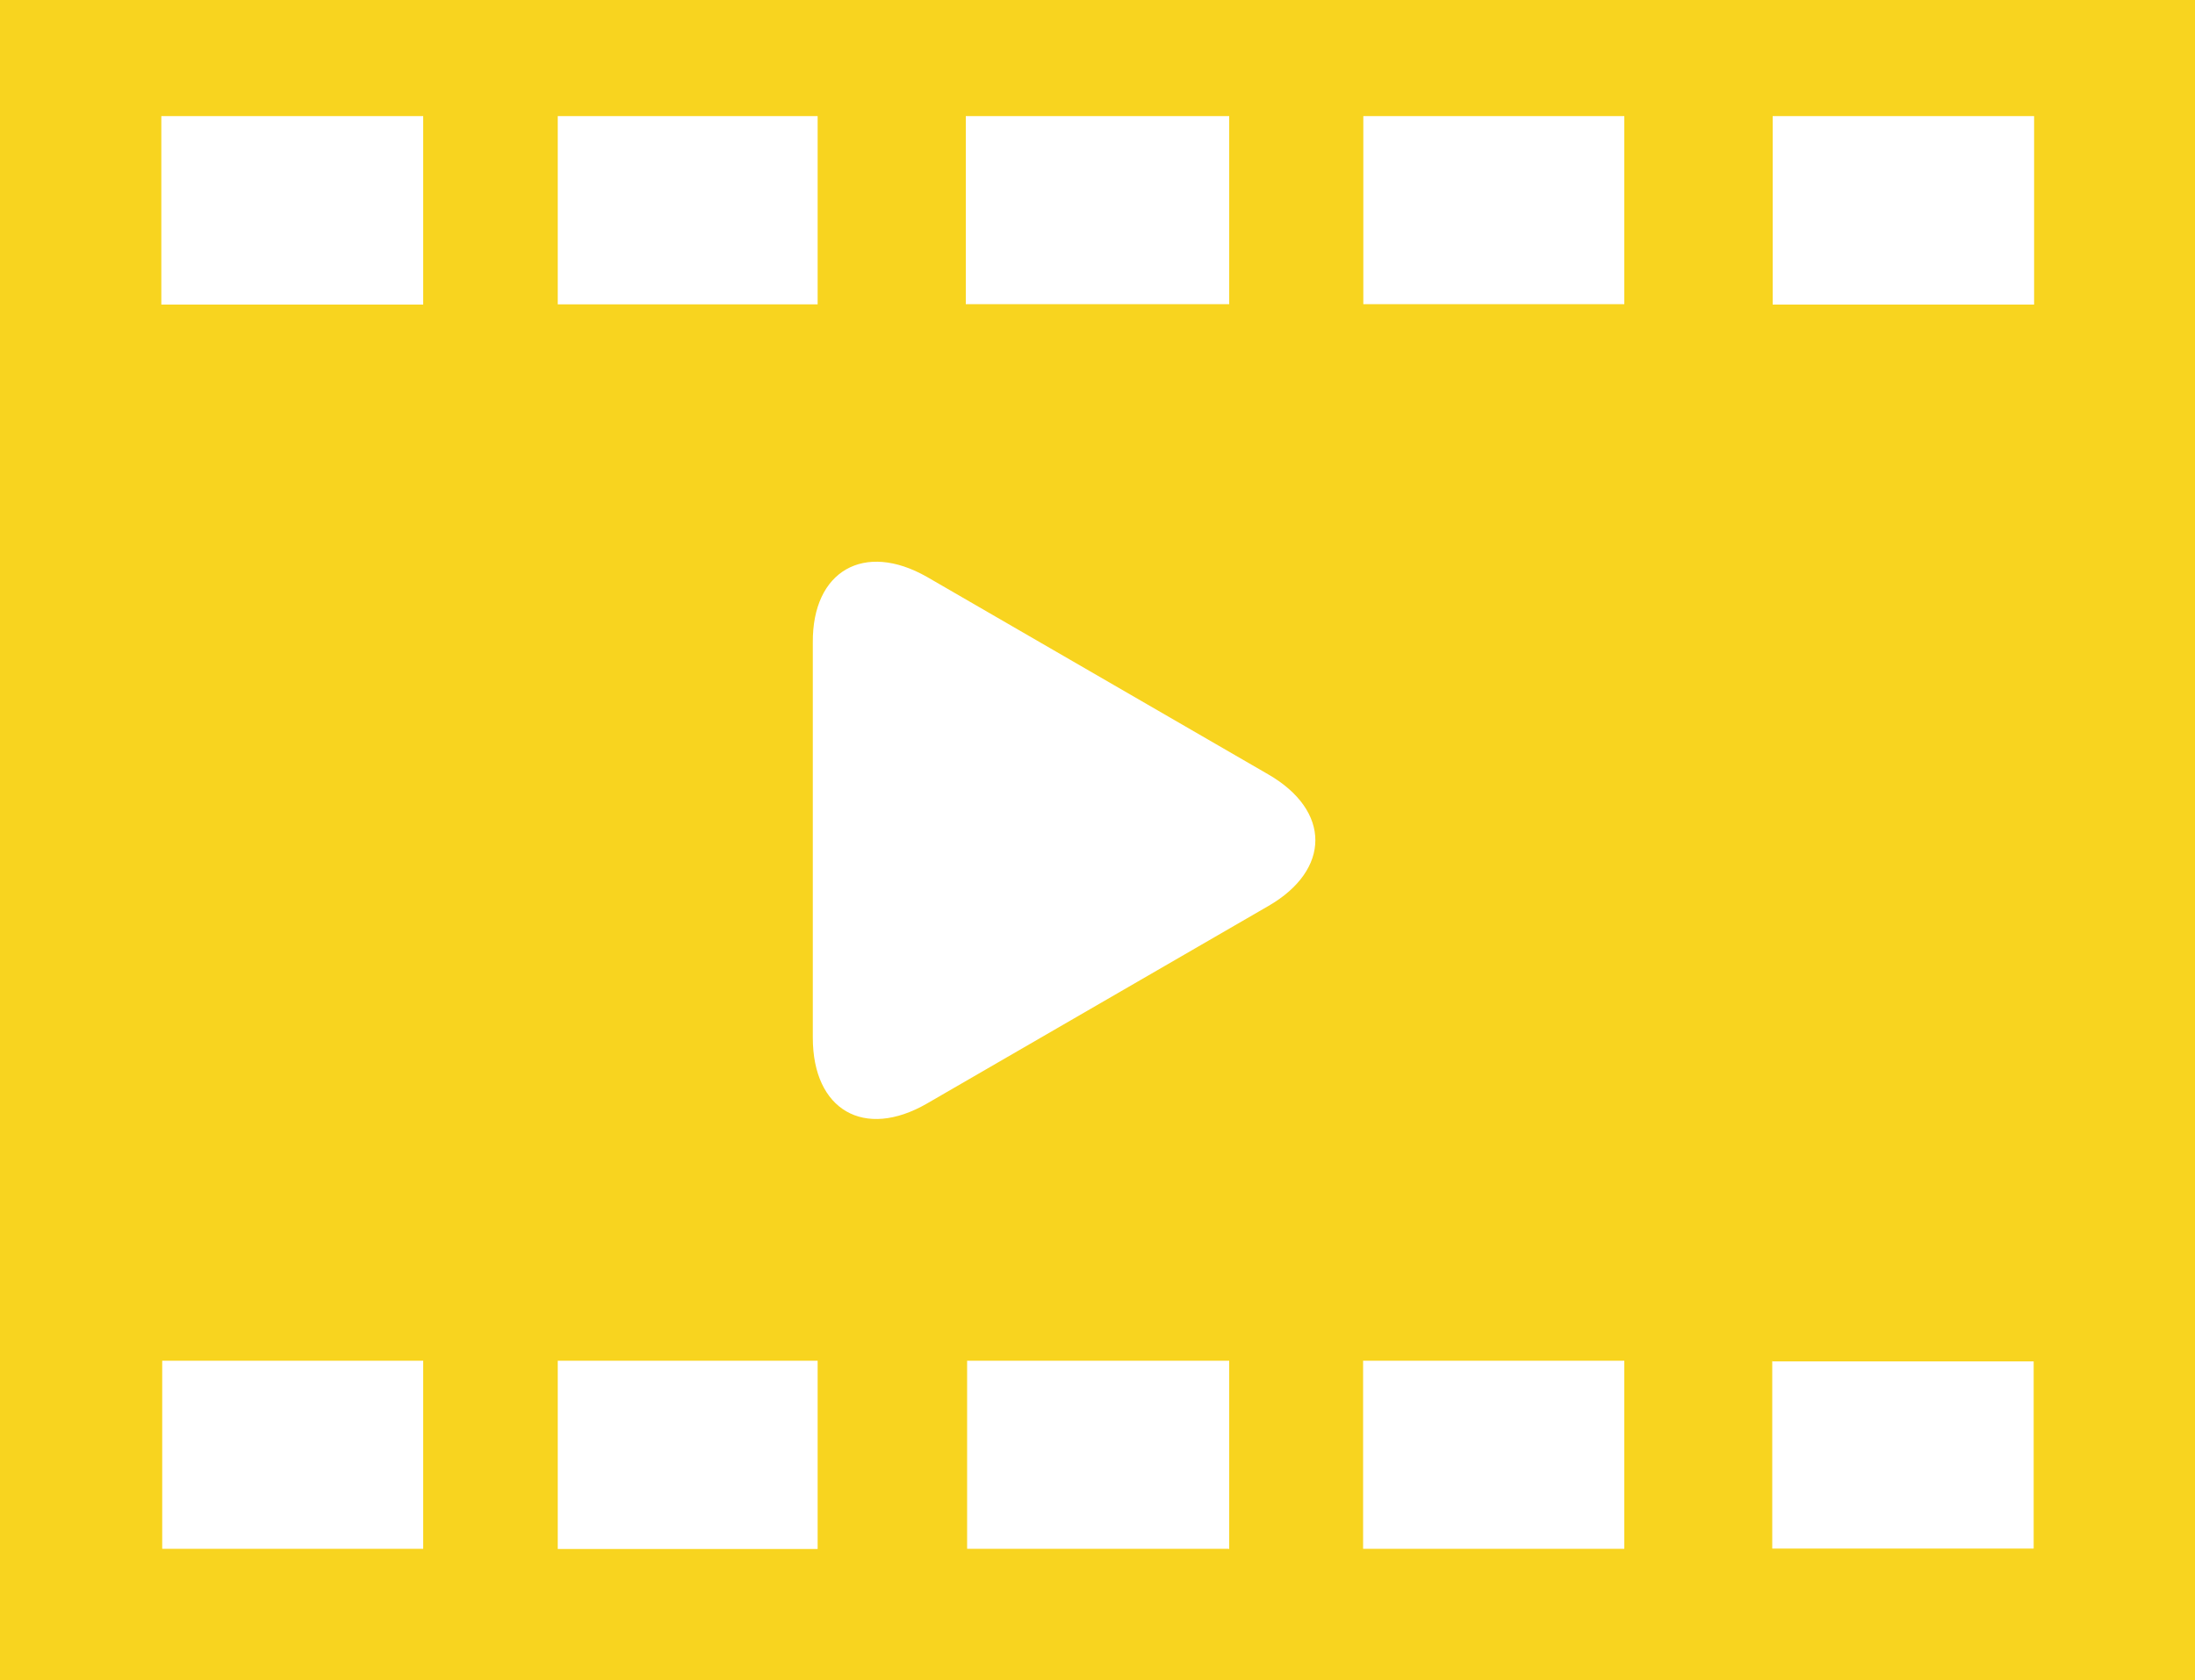 <?xml version="1.0" encoding="UTF-8"?><svg id="Layer_2" xmlns="http://www.w3.org/2000/svg" viewBox="0 0 100 76.58"><defs><style>.cls-1{fill:#f8d41f;}</style></defs><g id="Layer_3"><path class="cls-1" d="m0,76.58h100V0H0v76.58Zm19.28-6H7.39v-8.57h11.89v8.57Zm36.7,0h-11.92v-8.57h11.94v8.59l-.02-.02ZM80.76,5.29h11.91v8.59h-11.91V5.29Zm0,56.75h11.89v8.53h-11.91v-8.54h.02ZM62.11,5.29h11.89v8.57h-11.89V5.29Zm0,56.72h11.89v8.57h-11.9v-8.57h0ZM44,5.29h12v8.57h-12V5.29Zm-1.77,21l15.55,9c2.86,1.65,2.86,4.35,0,6l-15.55,9c-2.86,1.65-5.2.3-5.2-3v-18c-.03-3.28,2.34-4.63,5.2-3ZM25.41,5.29h11.84v8.58h-11.84V5.29Zm0,56.72h11.84v8.58h-11.84s0-8.59,0-8.59h0ZM7.35,5.29h11.93v8.59H7.35V5.29Z"/></g></svg>